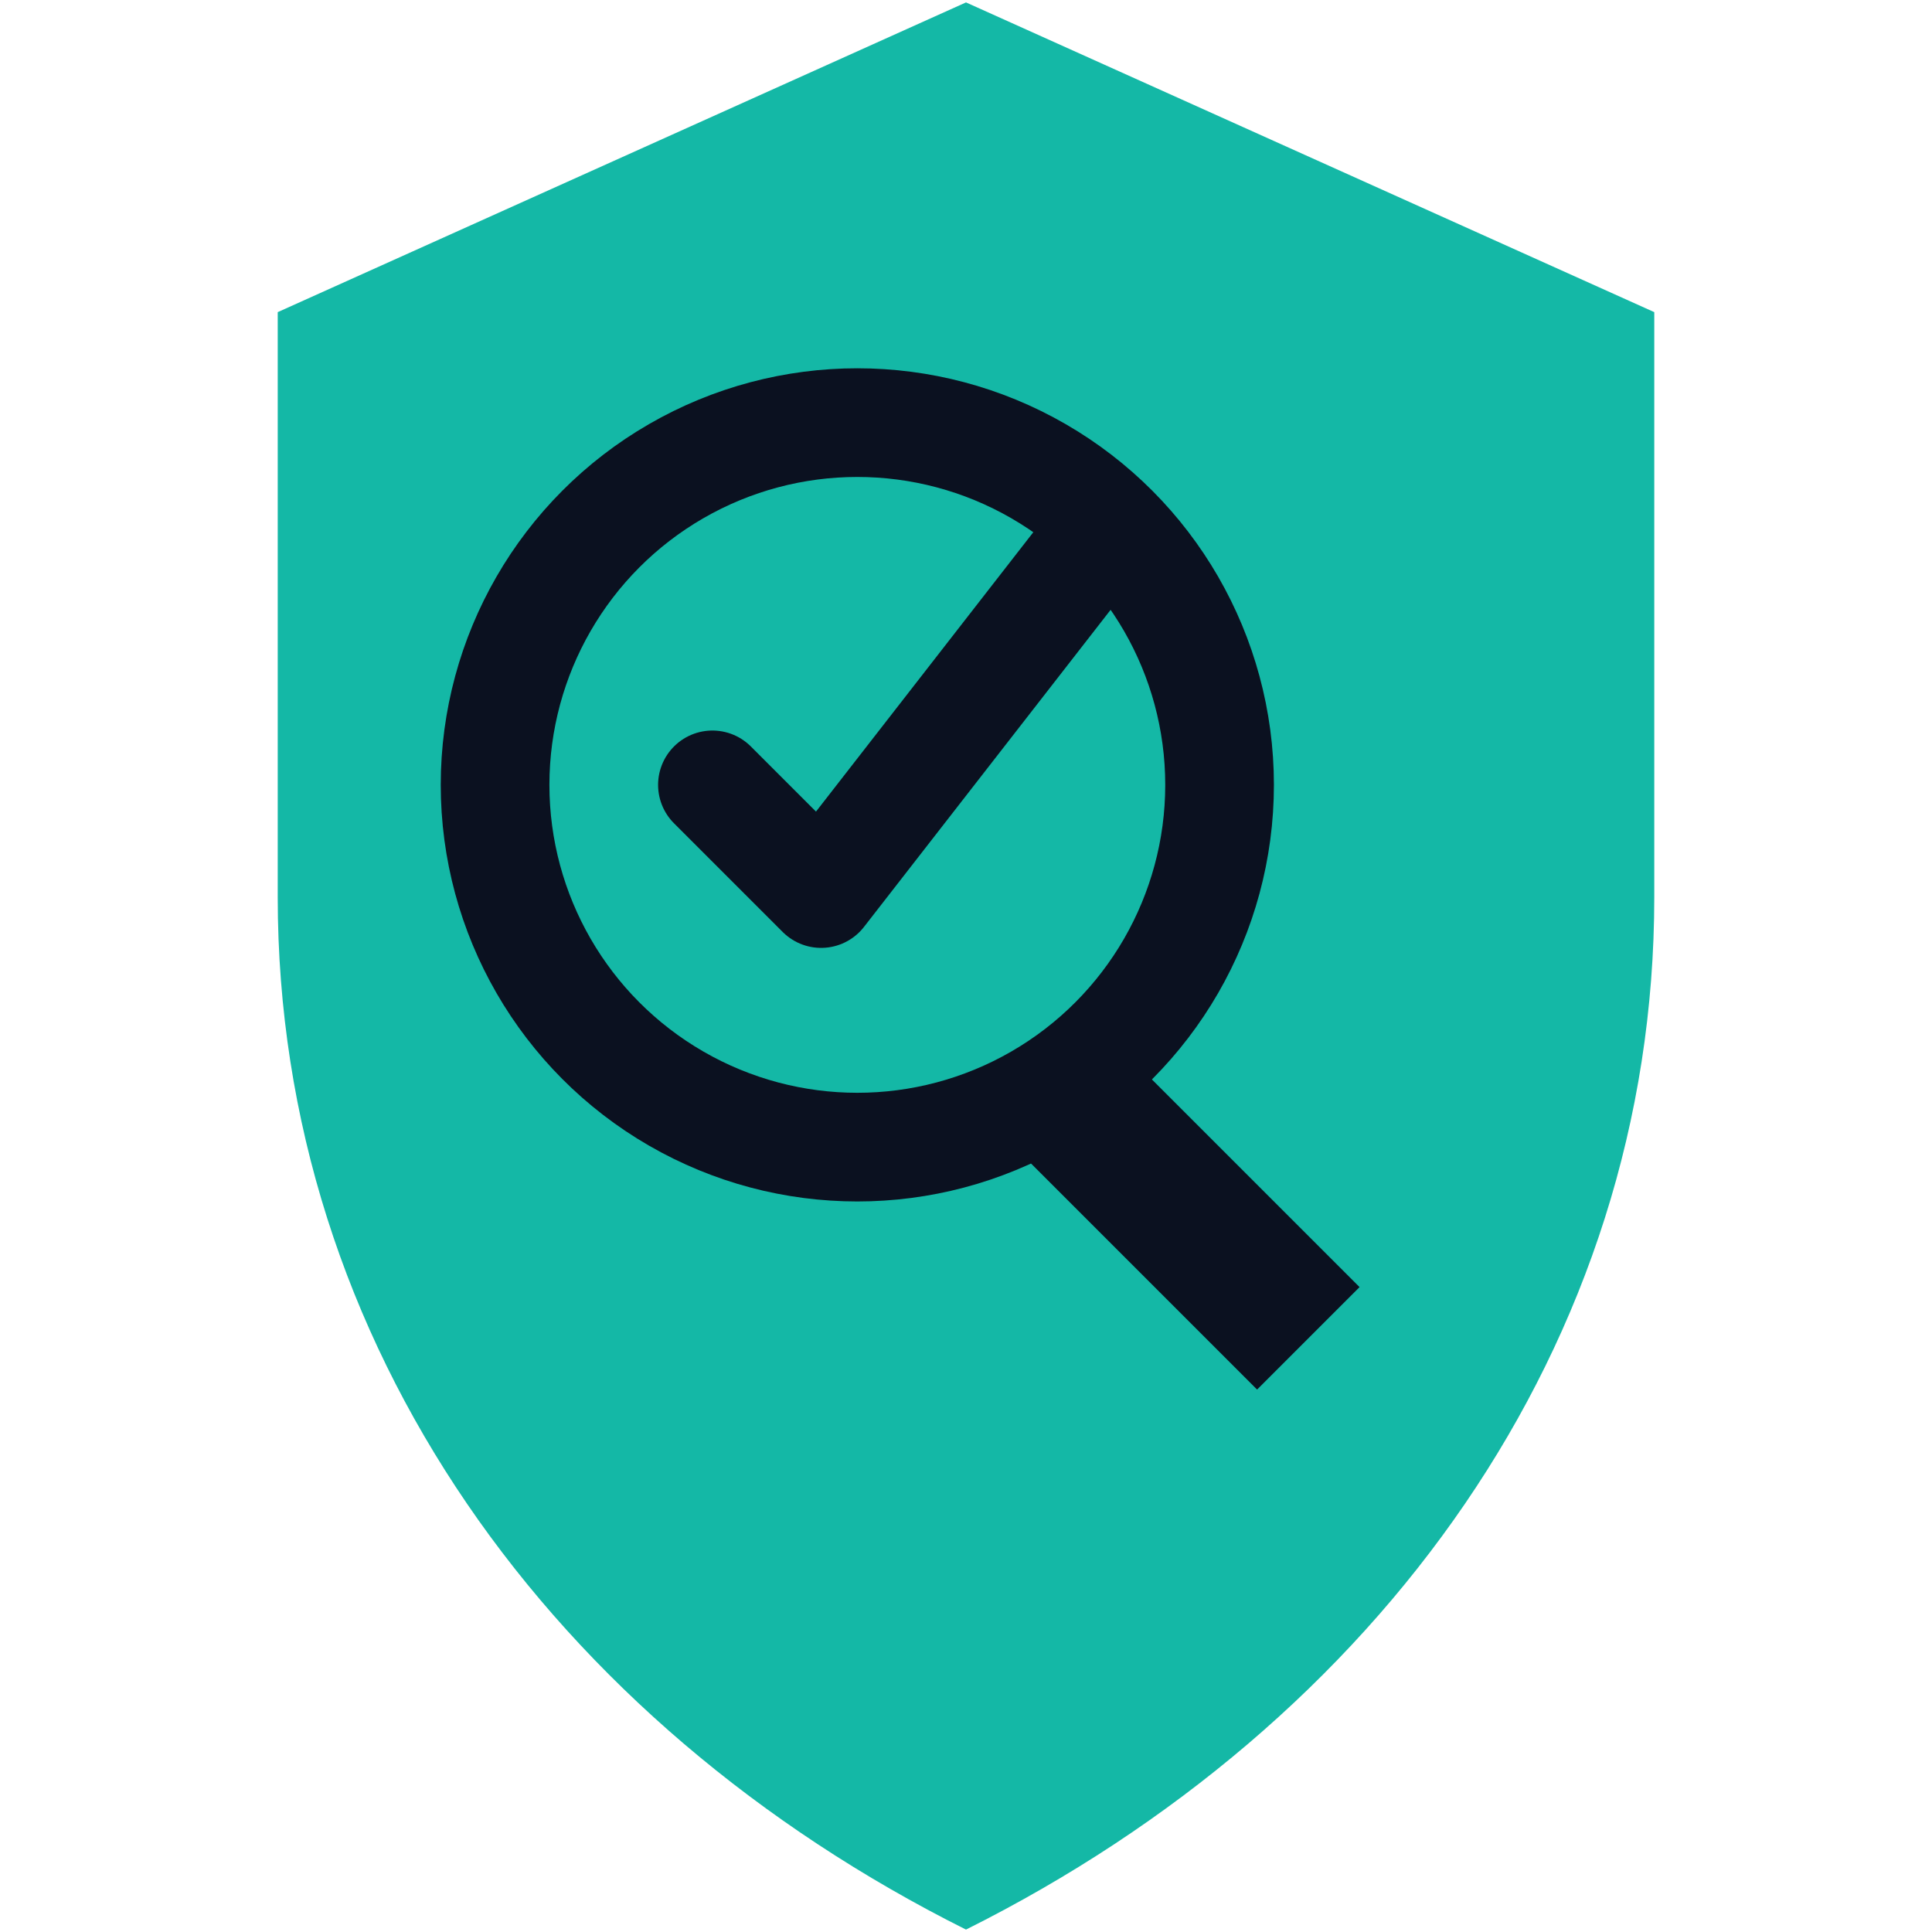 <svg width="512" height="512" viewBox="0 0 128 128" xmlns="http://www.w3.org/2000/svg">
  <!-- 배경: 필요하면 주석 해제 -->
  <!-- <rect width="128" height="128" fill="#0B1120"/> -->

  <!-- 전체 아이콘을 중앙 기준으로 1.2배 확대 -->
  <g transform="translate(64,64) scale(1.2) translate(-64,-64)">
    <!-- 방패만 살짝 축소 (중심 64,64 기준 scale(0.85)) -->
    <g transform="translate(64,64) scale(0.95) translate(-64,-64)">
      <path d="M64 8 L104 26 V60 C104 86 88 108 64 120 C40 108 24 86 24 60 V26 Z"
            fill="#14B8A6"/>
    </g>

    <!-- 돋보기 원 -->
    <circle cx="58" cy="54" r="20" fill="none" stroke="#0B1120" stroke-width="6"/>

    <!-- 돋보기 손잡이 -->
    <rect x="73" y="69" width="18" height="8" rx="0"
          fill="#0B1120" transform="rotate(45 73 69)"/>

    <!-- 체크 표시 -->
    <path d="M50 54 L56 60 L70 42"
          fill="none" stroke="#0B1120" stroke-width="6" stroke-linecap="round" stroke-linejoin="round"/>
  </g>
</svg>
